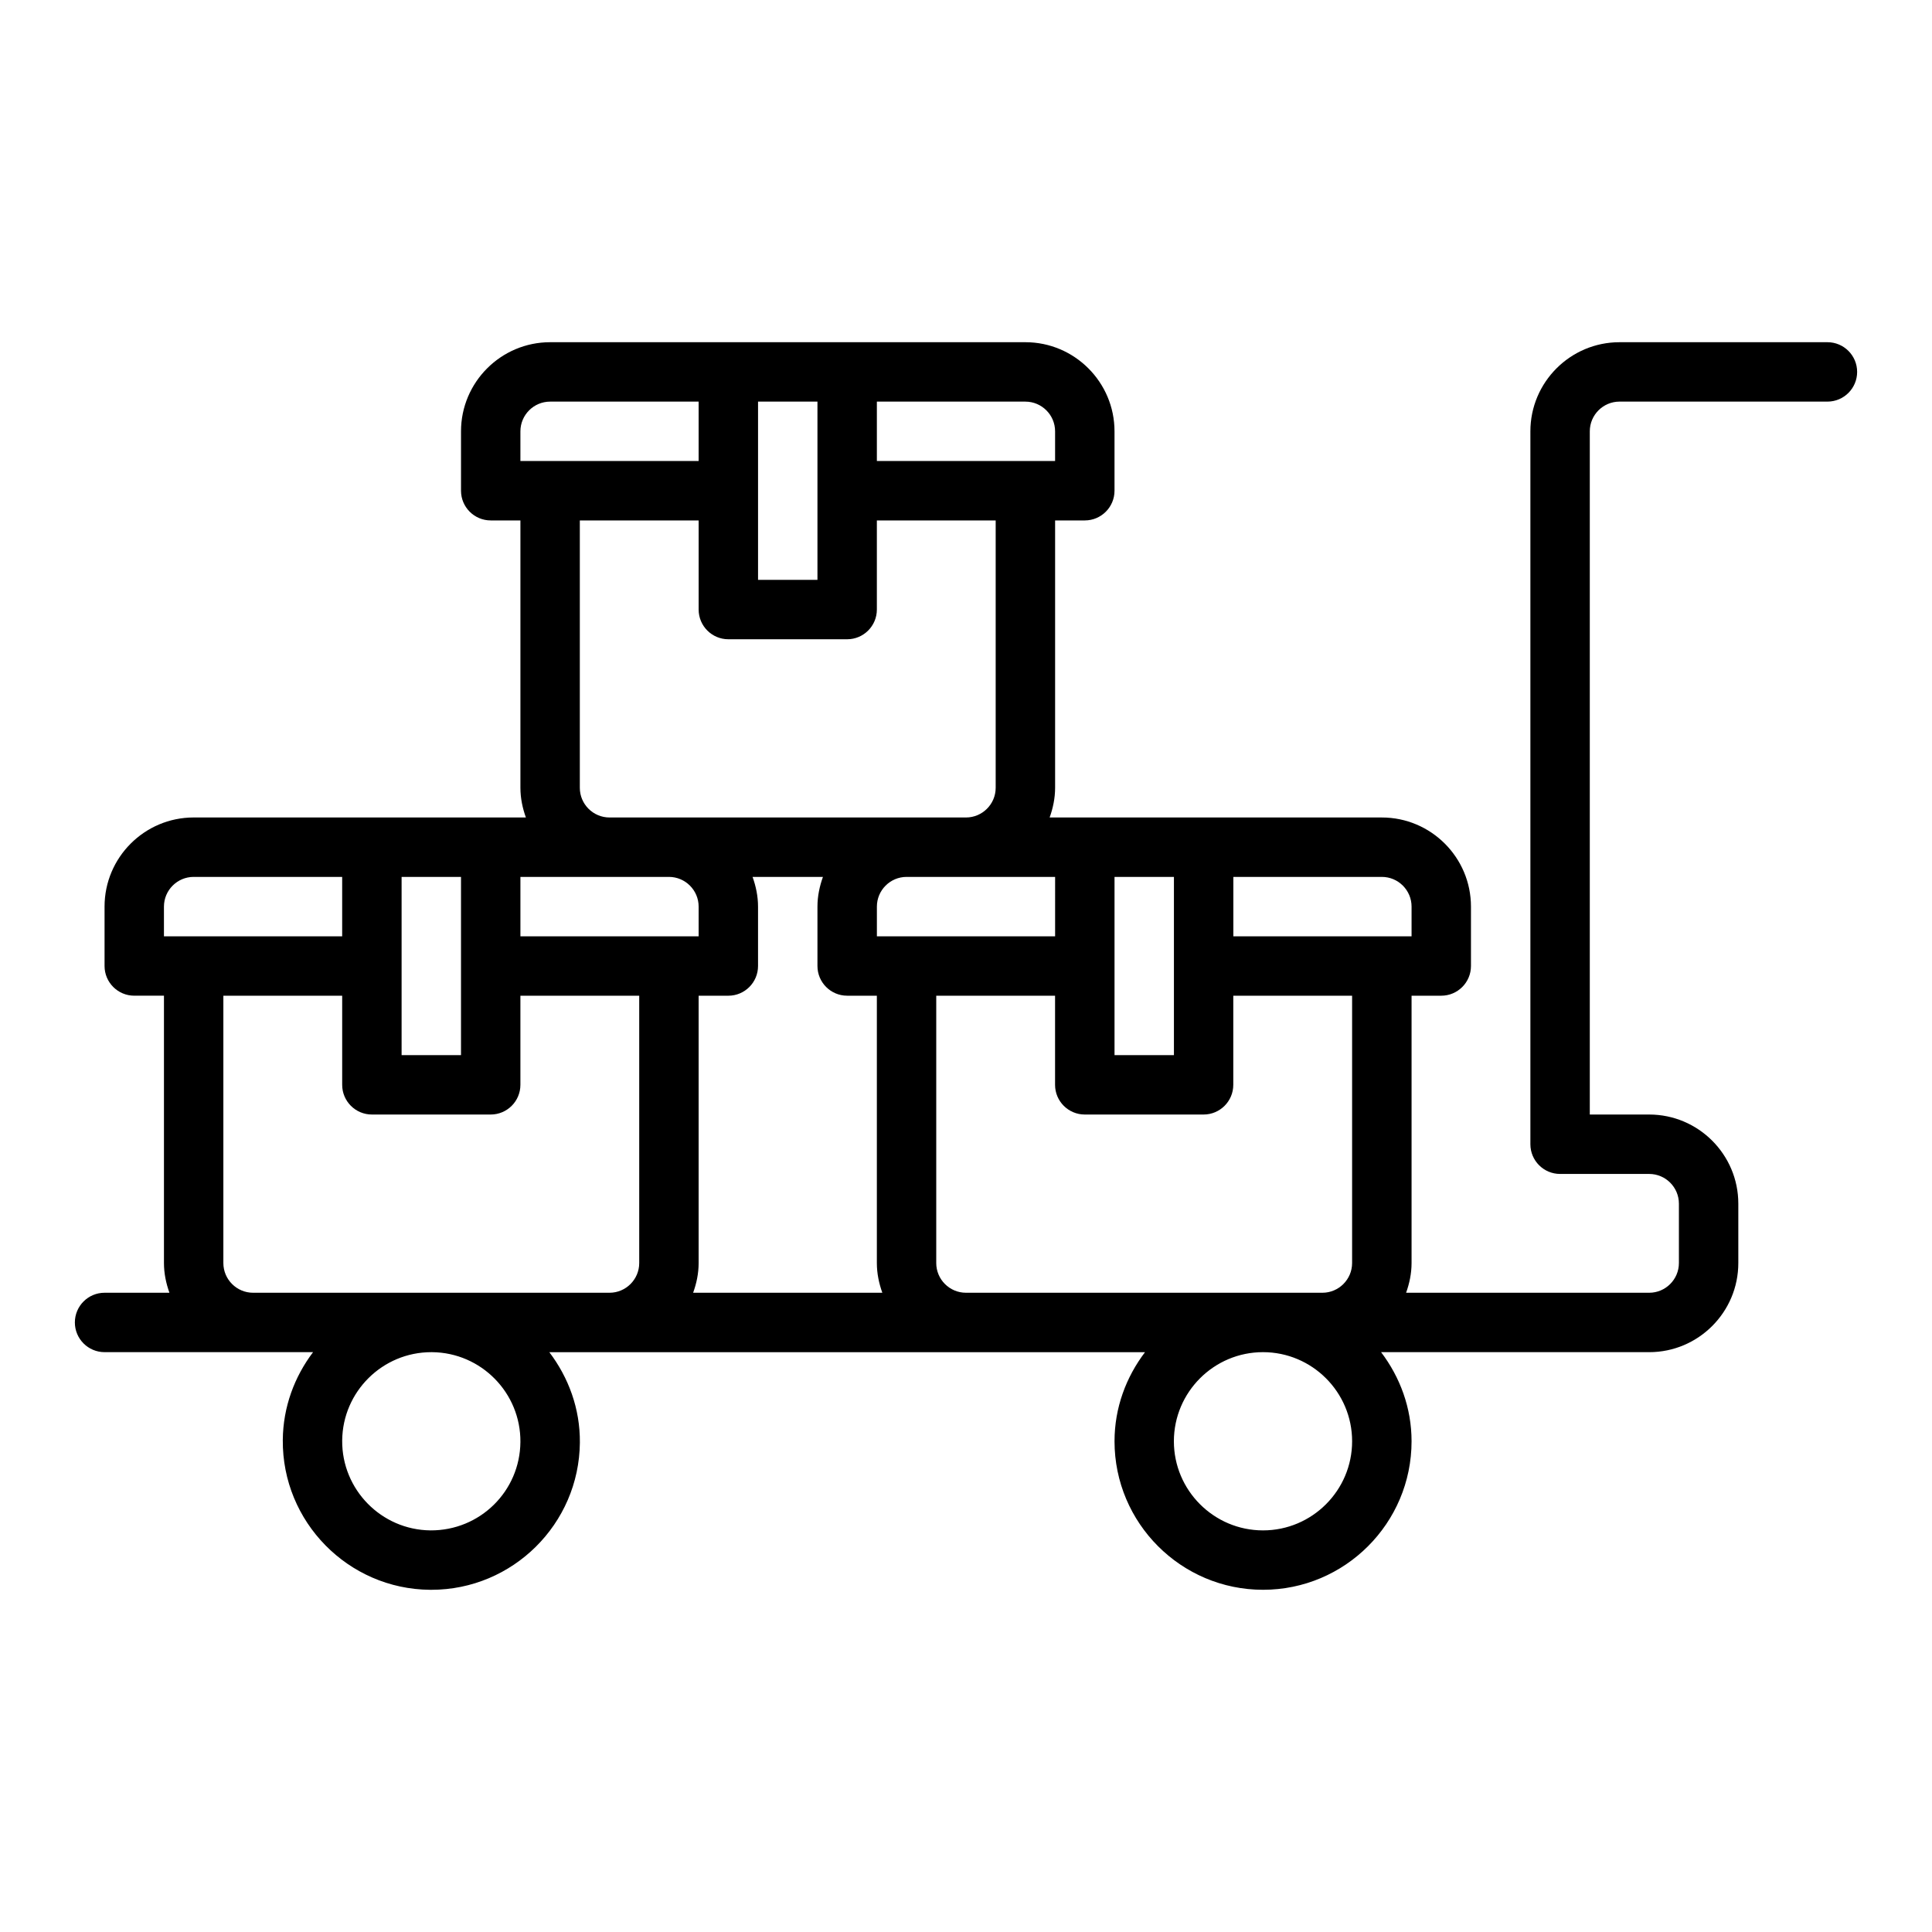 <?xml version="1.0" encoding="UTF-8"?>
<!-- Uploaded to: ICON Repo, www.svgrepo.com, Generator: ICON Repo Mixer Tools -->
<svg fill="#000000" width="800px" height="800px" version="1.1" viewBox="144 144 512 512" xmlns="http://www.w3.org/2000/svg">
 <path d="m628.29 234.69h-55.105c-13.02 0-23.617 10.598-23.617 23.617v188.93c0 4.344 3.527 7.871 7.871 7.871h23.617c4.336 0 7.871 3.535 7.871 7.871v15.742c0 4.336-3.535 7.871-7.871 7.871h-64.426c0.883-2.473 1.449-5.102 1.449-7.871v-70.848h7.871c4.344 0 7.871-3.527 7.871-7.871v-15.742c0-13.02-10.598-23.617-23.617-23.617h-88.039c0.883-2.473 1.449-5.102 1.449-7.875v-70.848h7.871c4.344 0 7.871-3.527 7.871-7.871v-15.742c0-13.02-10.598-23.617-23.617-23.617h-125.95c-13.02 0-23.617 10.598-23.617 23.617v15.742c0 4.344 3.527 7.871 7.871 7.871h7.871v70.848c0 2.769 0.566 5.398 1.449 7.871h-88.039c-13.02 0-23.617 10.598-23.617 23.617v15.742c0 4.344 3.527 7.871 7.871 7.871h7.871v70.848c0 2.769 0.566 5.398 1.449 7.871l-17.188 0.004c-4.344 0-7.871 3.527-7.871 7.871s3.527 7.871 7.871 7.871h55.254c-4.914 6.504-7.945 14.496-8.023 23.273-0.188 21.695 17.312 39.516 39.016 39.707h0.355c21.539 0 39.164-17.43 39.359-39.008 0.078-9.02-3.023-17.27-8.094-23.961h157.86c-5 6.586-8.078 14.711-8.078 23.605 0 21.703 17.656 39.359 39.359 39.359s39.359-17.656 39.359-39.359c0-8.895-3.078-17.02-8.078-23.617l71.055 0.004c13.02 0 23.617-10.598 23.617-23.617v-15.742c0-13.02-10.598-23.617-23.617-23.617h-15.742v-181.06c0-4.336 3.535-7.871 7.871-7.871h55.105c4.344 0 7.871-3.527 7.871-7.871 0-4.348-3.527-7.871-7.871-7.871zm-110.21 149.57v7.871h-47.23v-15.742h39.359c4.336 0 7.871 3.535 7.871 7.871zm-62.977 15.746v23.617h-15.742v-47.234h15.742zm-31.488-7.875h-47.23v-7.871c0-4.336 3.535-7.871 7.871-7.871h39.359zm-141.7-15.742h39.359c4.336 0 7.871 3.535 7.871 7.871v7.871h-47.23zm47.23 31.488h7.871c4.344 0 7.871-3.527 7.871-7.871v-15.742c0-2.769-0.566-5.398-1.449-7.871h18.648c-0.883 2.469-1.453 5.098-1.453 7.867v15.742c0 4.344 3.527 7.871 7.871 7.871h7.871v70.848c0 2.769 0.566 5.398 1.449 7.871h-50.137c0.891-2.469 1.457-5.098 1.457-7.867zm94.465-149.57v7.871h-47.23v-15.742h39.359c4.336 0 7.871 3.535 7.871 7.871zm-62.977 15.746v23.617h-15.742v-47.234h15.742zm-78.719-15.746c0-4.336 3.535-7.871 7.871-7.871h39.359v15.742h-47.23zm15.746 94.465v-70.848h31.488v23.617c0 4.344 3.527 7.871 7.871 7.871h31.488c4.344 0 7.871-3.527 7.871-7.871v-23.617h31.488v70.848c0 4.336-3.535 7.871-7.871 7.871h-94.461c-4.344 0-7.875-3.531-7.875-7.871zm-31.488 47.234v23.617h-15.742v-47.234h15.742zm-78.723-15.746c0-4.336 3.535-7.871 7.871-7.871h39.359v15.742h-47.23zm94.465 141.9c-0.117 13.02-10.699 23.48-23.82 23.41-13.02-0.117-23.523-10.809-23.41-23.82 0.117-12.957 10.688-23.41 23.613-23.41h0.211c13.023 0.117 23.523 10.809 23.406 23.82zm-70.848-39.566c-4.336 0-7.871-3.535-7.871-7.871v-70.848h31.488v23.617c0 4.344 3.527 7.871 7.871 7.871h31.488c4.344 0 7.871-3.527 7.871-7.871v-23.617h31.488v70.848c0 4.336-3.535 7.871-7.871 7.871zm181.05-7.871v-70.848h31.488v23.617c0 4.344 3.527 7.871 7.871 7.871h31.488c4.344 0 7.871-3.527 7.871-7.871v-23.617h31.488v70.848c0 4.336-3.535 7.871-7.871 7.871h-94.461c-4.34 0-7.875-3.535-7.875-7.871zm86.594 70.848c-13.02 0-23.617-10.598-23.617-23.617s10.598-23.617 23.617-23.617 23.617 10.598 23.617 23.617c0 13.023-10.598 23.617-23.617 23.617z"/>
</svg>